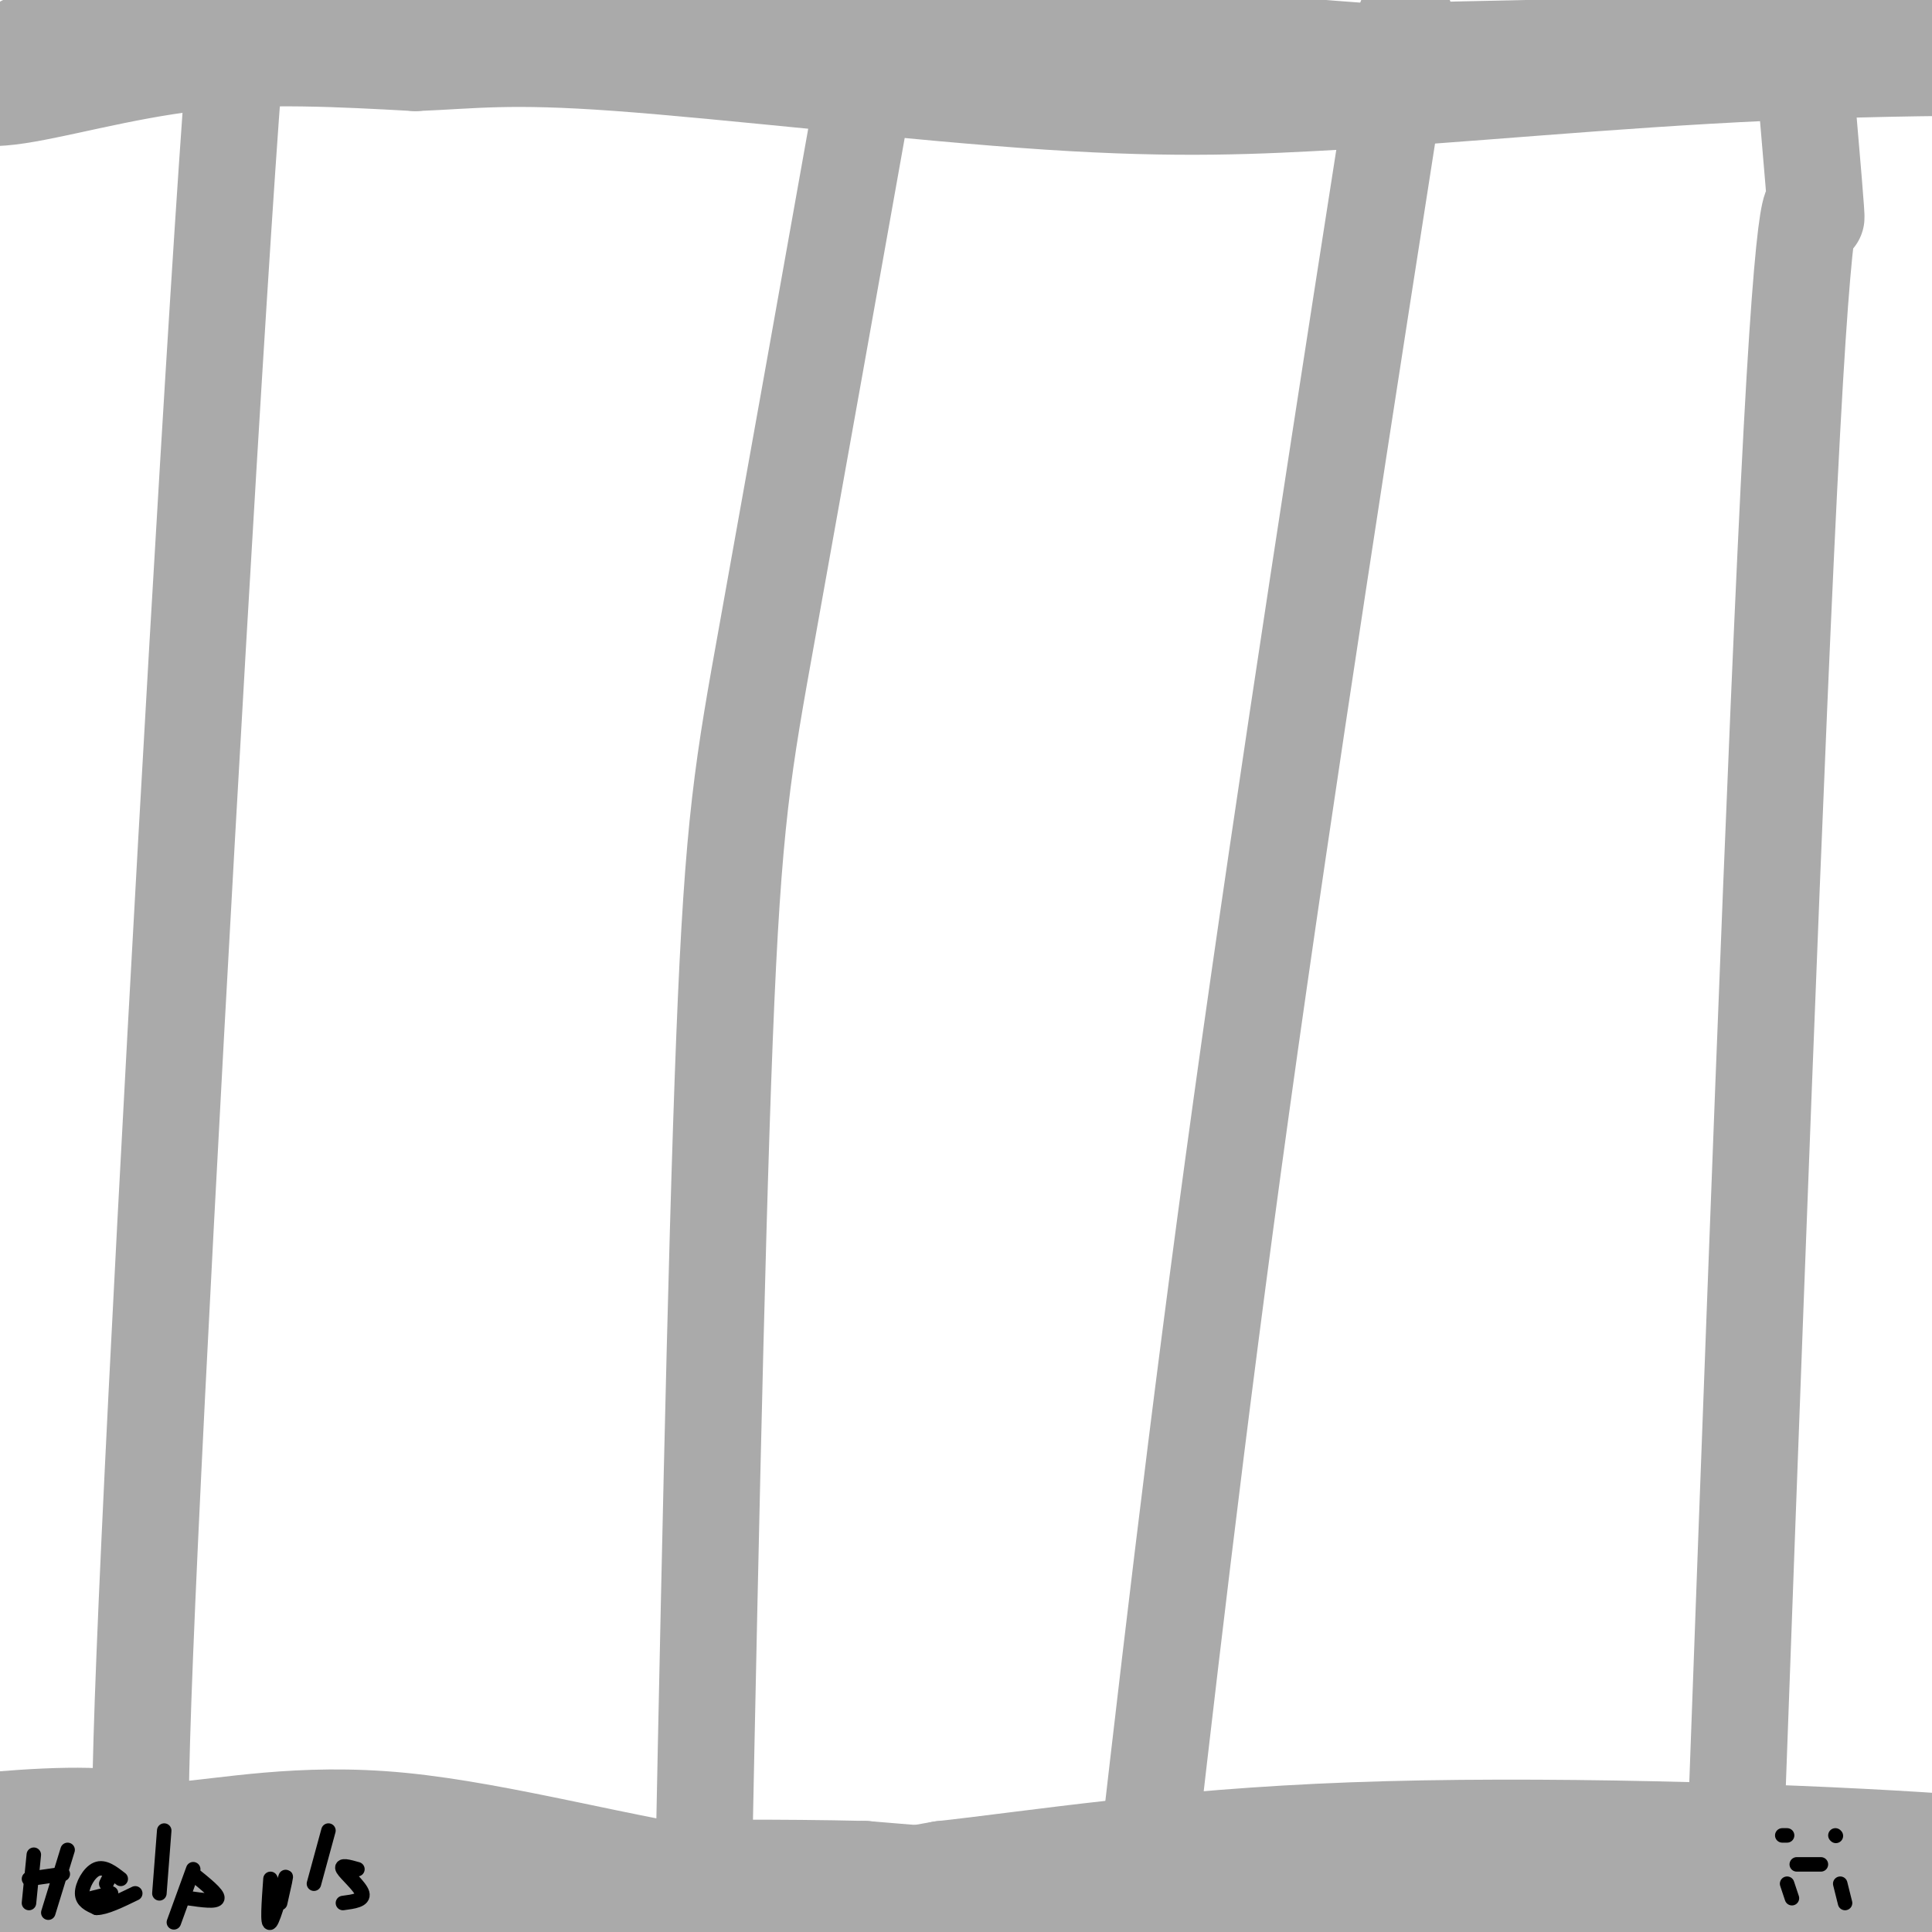 <svg viewBox='0 0 400 400' version='1.1' xmlns='http://www.w3.org/2000/svg' xmlns:xlink='http://www.w3.org/1999/xlink'><g fill='none' stroke='#AAAAAA' stroke-width='20' stroke-linecap='round' stroke-linejoin='round'><path d='M5,9c0.000,0.000 46.000,-3.000 46,-3'/><path d='M51,6c12.222,-1.533 19.778,-3.867 35,-3c15.222,0.867 38.111,4.933 61,9'/><path d='M147,12c52.667,0.833 153.833,-1.583 255,-4'/><path d='M402,8c47.917,-0.750 40.208,-0.625 20,1c-20.208,1.625 -52.917,4.750 -92,4c-39.083,-0.750 -84.542,-5.375 -130,-10'/><path d='M200,3c-33.822,-2.622 -53.378,-4.178 -82,-2c-28.622,2.178 -66.311,8.089 -104,14'/><path d='M14,15c-21.793,2.612 -24.274,2.144 -24,3c0.274,0.856 3.305,3.038 12,2c8.695,-1.038 23.056,-5.297 38,-7c14.944,-1.703 30.472,-0.852 46,0'/><path d='M86,13c12.036,-0.476 19.125,-1.667 42,0c22.875,1.667 61.536,6.190 89,8c27.464,1.810 43.732,0.905 60,0'/><path d='M277,21c24.536,-1.286 55.875,-4.500 89,-6c33.125,-1.500 68.036,-1.286 87,0c18.964,1.286 21.982,3.643 25,6'/><path d='M1,396c0.000,0.000 55.000,0.000 55,0'/><path d='M56,396c12.905,1.333 17.667,4.667 25,7c7.333,2.333 17.238,3.667 32,3c14.762,-0.667 34.381,-3.333 54,-6'/><path d='M167,400c11.179,-2.119 12.125,-4.417 26,-7c13.875,-2.583 40.679,-5.452 65,-5c24.321,0.452 46.161,4.226 68,8'/><path d='M326,396c31.467,0.489 76.133,-2.289 87,-3c10.867,-0.711 -12.067,0.644 -35,2'/><path d='M378,395c-13.857,-0.571 -31.000,-3.000 -45,-3c-14.000,0.000 -24.857,2.429 -50,2c-25.143,-0.429 -64.571,-3.714 -104,-7'/><path d='M179,387c-35.378,-0.822 -71.822,0.622 -98,0c-26.178,-0.622 -42.089,-3.311 -58,-6'/><path d='M23,381c-19.036,-1.167 -37.625,-1.083 -38,-2c-0.375,-0.917 17.464,-2.833 29,-3c11.536,-0.167 16.768,1.417 22,3'/><path d='M36,379c10.583,-0.726 26.042,-4.042 47,-2c20.958,2.042 47.417,9.440 67,12c19.583,2.560 32.292,0.280 45,-2'/><path d='M195,387c19.786,-2.167 46.750,-6.583 85,-8c38.250,-1.417 87.786,0.167 117,2c29.214,1.833 38.107,3.917 47,6'/><path d='M444,387c8.000,1.000 4.500,0.500 1,0'/><path d='M52,12c-0.333,-20.411 -0.667,-40.821 -5,23c-4.333,63.821 -12.667,211.875 -16,284c-3.333,72.125 -1.667,68.321 0,71c1.667,2.679 3.333,11.839 5,21'/><path d='M181,7c-8.400,47.067 -16.800,94.133 -22,123c-5.200,28.867 -7.200,39.533 -9,85c-1.800,45.467 -3.400,125.733 -5,206'/><path d='M291,4c-12.333,78.917 -24.667,157.833 -34,225c-9.333,67.167 -15.667,122.583 -22,178'/><path d='M374,20c1.111,12.956 2.222,25.911 2,25c-0.222,-0.911 -1.778,-15.689 -5,44c-3.222,59.689 -8.111,193.844 -13,328'/></g>
<g fill='none' stroke='#000000' stroke-width='3' stroke-linecap='round' stroke-linejoin='round'><path d='M370,380c0.000,0.000 -1.000,0.000 -1,0'/><path d='M380,380c0.000,0.000 0.100,0.100 0.1,0.1'/><path d='M370,390c0.000,0.000 1.000,3.000 1,3'/><path d='M381,390c0.000,0.000 1.000,4.000 1,4'/><path d='M372,386c0.000,0.000 5.000,0.000 5,0'/><path d='M7,384c0.000,0.000 -1.000,10.000 -1,10'/><path d='M14,383c0.000,0.000 -4.000,13.000 -4,13'/><path d='M6,389c0.000,0.000 7.000,-1.000 7,-1'/><path d='M19,393c0.000,0.000 4.000,-1.000 4,-1'/><path d='M25,389c-1.711,-1.333 -3.422,-2.667 -5,-2c-1.578,0.667 -3.022,3.333 -3,5c0.022,1.667 1.511,2.333 3,3'/><path d='M20,395c1.833,0.000 4.917,-1.500 8,-3'/><path d='M23,388c0.000,0.000 -1.000,2.000 -1,2'/><path d='M34,379c0.000,0.000 -1.000,13.000 -1,13'/><path d='M40,387c0.000,0.000 -4.000,11.000 -4,11'/><path d='M40,388c2.583,2.083 5.167,4.167 5,5c-0.167,0.833 -3.083,0.417 -6,0'/><path d='M56,389c-0.356,4.911 -0.711,9.822 0,9c0.711,-0.822 2.489,-7.378 3,-9c0.511,-1.622 -0.244,1.689 -1,5'/><path d='M68,379c0.000,0.000 -3.000,11.000 -3,11'/><path d='M74,387c-1.800,-0.511 -3.600,-1.022 -3,0c0.600,1.022 3.600,3.578 4,5c0.400,1.422 -1.800,1.711 -4,2'/></g>
</svg>